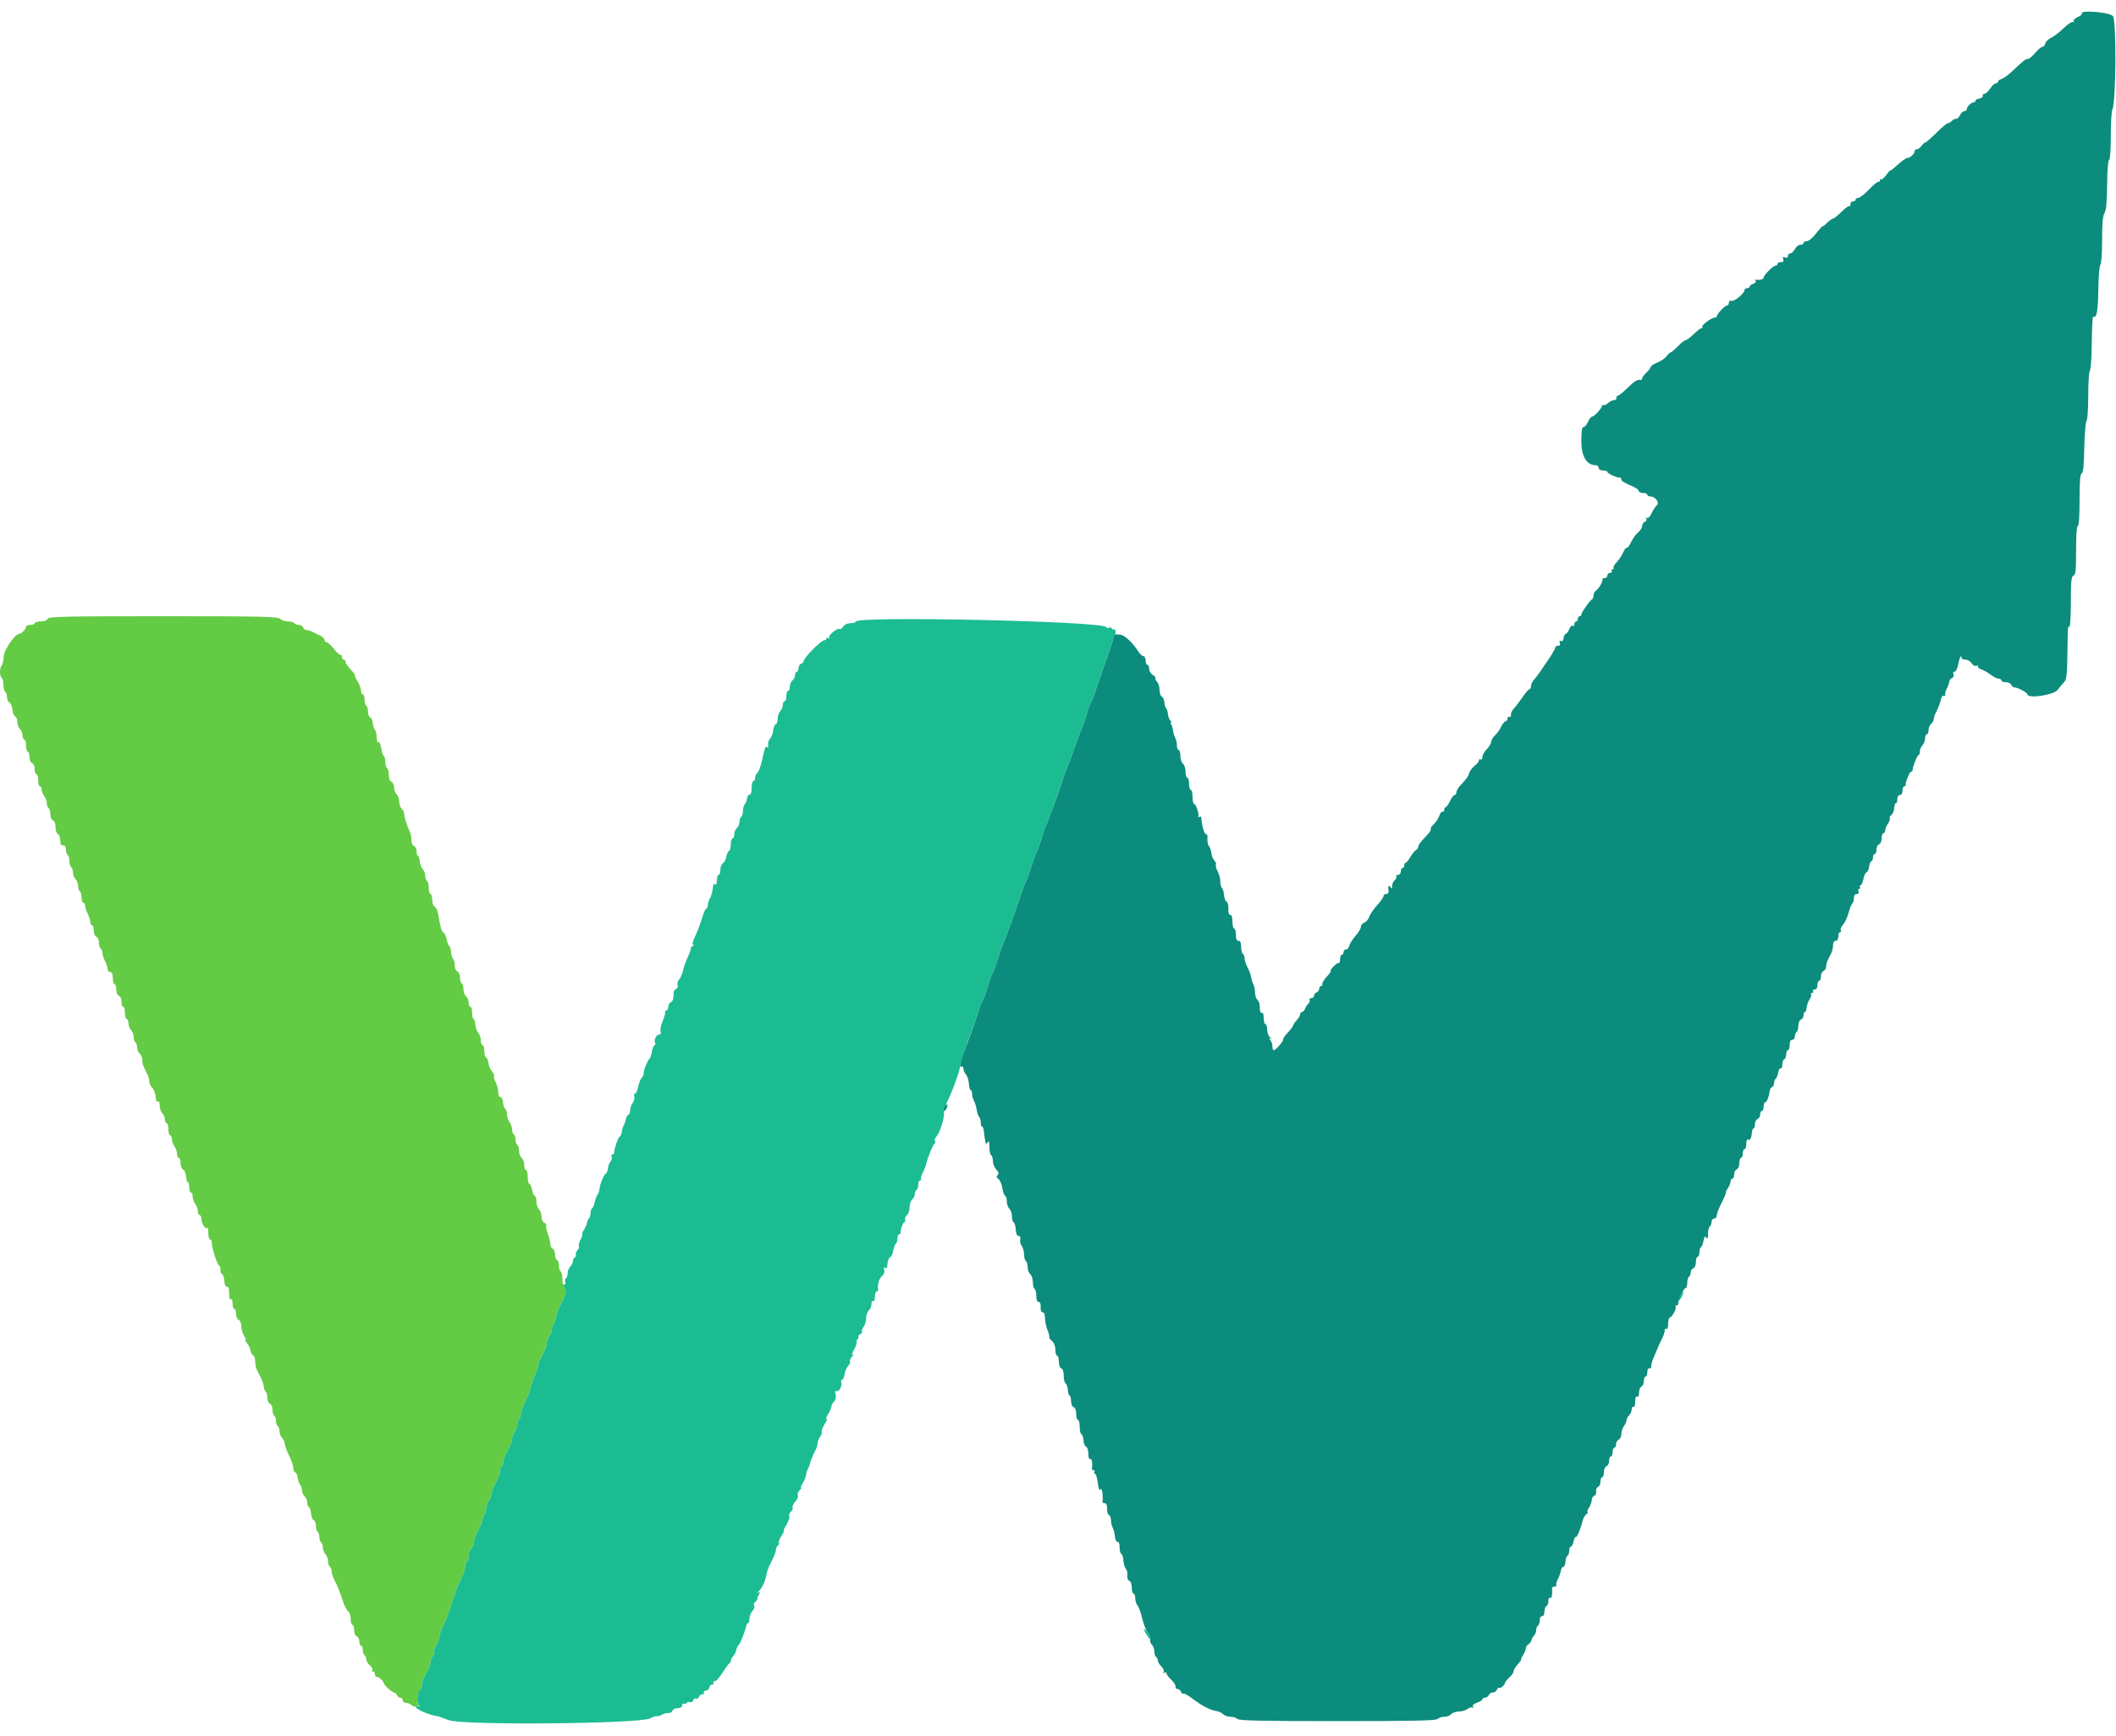 <svg id="svg" version="1.1" xmlns="http://www.w3.org/2000/svg" xmlns:xlink="http://www.w3.org/1999/xlink" width="400" height="328.125" viewBox="0, 0, 400,328.125"><g id="svgg"><path id="path0" d="M8.978 116.981 C 8.862 117.285,8.363 117.473,7.676 117.473 C 7.064 117.473,6.563 117.621,6.563 117.801 C 6.563 117.982,6.194 118.130,5.742 118.130 C 5.291 118.130,4.922 118.288,4.922 118.481 C 4.922 118.878,4.109 119.770,3.748 119.770 C 2.884 119.770,0.783 122.747,0.705 124.082 C 0.659 124.869,0.481 125.653,0.311 125.824 C -0.101 126.237,-0.088 127.881,0.328 128.138 C 0.509 128.249,0.656 128.840,0.656 129.450 C 0.656 130.061,0.804 130.651,0.984 130.763 C 1.165 130.874,1.313 131.319,1.313 131.750 C 1.313 132.182,1.529 132.656,1.794 132.804 C 2.059 132.953,2.313 133.568,2.359 134.171 C 2.405 134.775,2.631 135.342,2.862 135.430 C 3.093 135.519,3.281 136.000,3.281 136.500 C 3.281 137.000,3.503 137.593,3.774 137.818 C 4.044 138.043,4.266 138.577,4.266 139.007 C 4.266 139.436,4.413 139.787,4.594 139.787 C 4.774 139.787,4.922 140.304,4.922 140.935 C 4.922 141.567,5.070 142.084,5.250 142.084 C 5.431 142.084,5.578 142.531,5.578 143.078 C 5.578 143.660,5.783 144.152,6.071 144.262 C 6.351 144.370,6.563 144.859,6.563 145.400 C 6.563 145.922,6.710 146.349,6.891 146.349 C 7.071 146.349,7.219 146.866,7.219 147.498 C 7.219 148.130,7.367 148.646,7.547 148.646 C 7.728 148.646,7.875 148.914,7.875 149.240 C 7.875 149.566,8.092 150.120,8.357 150.471 C 8.622 150.821,8.844 151.431,8.849 151.826 C 8.855 152.222,9.007 152.637,9.188 152.748 C 9.368 152.860,9.516 153.390,9.516 153.926 C 9.516 154.491,9.723 154.981,10.008 155.091 C 10.309 155.206,10.500 155.703,10.500 156.365 C 10.500 156.963,10.671 157.508,10.879 157.578 C 11.087 157.647,11.296 158.065,11.343 158.507 C 11.391 158.949,11.442 159.422,11.457 159.557 C 11.473 159.692,11.706 159.803,11.977 159.803 C 12.280 159.803,12.469 160.111,12.469 160.604 C 12.469 161.045,12.617 161.496,12.797 161.608 C 12.978 161.719,13.126 162.236,13.126 162.756 C 13.126 163.276,13.273 163.793,13.454 163.905 C 13.634 164.016,13.782 164.458,13.782 164.885 C 13.782 165.313,14.003 165.884,14.274 166.155 C 14.545 166.426,14.766 167.018,14.766 167.472 C 14.766 167.925,14.914 168.387,15.094 168.499 C 15.275 168.610,15.422 169.136,15.422 169.667 C 15.422 170.197,15.570 170.632,15.751 170.632 C 15.931 170.632,16.080 170.890,16.081 171.206 C 16.082 171.522,16.303 172.203,16.573 172.720 C 16.843 173.237,17.063 173.938,17.063 174.279 C 17.063 174.619,17.211 174.897,17.391 174.897 C 17.572 174.897,17.719 175.345,17.719 175.892 C 17.719 176.474,17.924 176.965,18.212 177.076 C 18.489 177.182,18.704 177.671,18.704 178.195 C 18.704 178.706,18.852 179.216,19.032 179.327 C 19.212 179.439,19.360 179.800,19.360 180.130 C 19.360 180.459,19.581 181.152,19.850 181.669 C 20.120 182.186,20.341 182.867,20.343 183.183 C 20.344 183.499,20.566 183.757,20.837 183.757 C 21.181 183.757,21.329 184.104,21.329 184.906 C 21.329 185.537,21.477 186.054,21.657 186.054 C 21.838 186.054,21.985 186.502,21.985 187.049 C 21.985 187.630,22.190 188.122,22.477 188.232 C 22.758 188.340,22.970 188.830,22.970 189.371 C 22.970 189.893,23.117 190.320,23.298 190.320 C 23.478 190.320,23.626 190.837,23.626 191.468 C 23.626 192.100,23.774 192.617,23.954 192.617 C 24.135 192.617,24.282 192.976,24.282 193.414 C 24.282 193.852,24.504 194.432,24.774 194.703 C 25.045 194.974,25.267 195.566,25.267 196.020 C 25.267 196.473,25.414 196.935,25.595 197.047 C 25.775 197.158,25.923 197.592,25.923 198.010 C 25.923 198.429,26.144 198.955,26.415 199.180 C 26.686 199.404,26.907 199.941,26.907 200.373 C 26.907 201.129,27.013 201.431,27.840 203.031 C 28.049 203.434,28.220 204.051,28.220 204.402 C 28.220 204.752,28.441 205.260,28.710 205.530 C 29.158 205.977,29.444 206.857,29.508 207.977 C 29.521 208.213,29.680 208.315,29.861 208.203 C 30.051 208.086,30.189 208.411,30.189 208.981 C 30.189 209.520,30.410 210.183,30.681 210.454 C 30.952 210.724,31.173 211.252,31.173 211.625 C 31.173 211.999,31.321 212.305,31.501 212.305 C 31.682 212.305,31.829 212.822,31.829 213.454 C 31.829 214.085,31.977 214.602,32.158 214.602 C 32.338 214.602,32.490 214.934,32.496 215.340 C 32.502 215.747,32.723 216.365,32.988 216.716 C 33.253 217.066,33.470 217.694,33.470 218.110 C 33.470 218.527,33.618 218.868,33.798 218.868 C 33.979 218.868,34.126 219.304,34.126 219.836 C 34.126 220.368,34.343 220.925,34.608 221.073 C 34.872 221.222,35.125 221.820,35.170 222.402 C 35.214 222.985,35.367 223.462,35.509 223.462 C 35.651 223.462,35.767 223.905,35.767 224.446 C 35.767 224.988,35.915 225.431,36.095 225.431 C 36.276 225.431,36.423 225.772,36.423 226.188 C 36.423 226.605,36.640 227.233,36.905 227.583 C 37.170 227.933,37.392 228.552,37.397 228.958 C 37.403 229.364,37.555 229.696,37.736 229.696 C 37.916 229.696,38.069 230.029,38.074 230.435 C 38.086 231.272,38.839 232.422,39.163 232.098 C 39.280 231.980,39.377 232.425,39.377 233.087 C 39.377 233.749,39.524 234.290,39.705 234.290 C 39.885 234.290,40.033 234.580,40.033 234.934 C 40.033 235.877,41.109 239.212,41.413 239.212 C 41.556 239.212,41.674 239.582,41.674 240.033 C 41.674 240.484,41.812 240.853,41.982 240.853 C 42.151 240.853,42.336 241.407,42.392 242.084 C 42.456 242.853,42.648 243.283,42.904 243.232 C 43.178 243.177,43.314 243.592,43.314 244.482 C 43.314 245.286,43.444 245.734,43.642 245.611 C 43.834 245.493,43.970 245.827,43.970 246.412 C 43.970 246.964,44.118 247.416,44.299 247.416 C 44.479 247.416,44.627 247.843,44.627 248.365 C 44.627 248.906,44.838 249.396,45.119 249.503 C 45.408 249.614,45.611 250.107,45.611 250.699 C 45.611 251.252,45.850 252.069,46.141 252.514 C 46.433 252.958,46.557 253.322,46.418 253.322 C 46.279 253.322,46.407 253.589,46.701 253.914 C 46.995 254.239,47.290 254.859,47.356 255.291 C 47.422 255.723,47.647 256.134,47.856 256.204 C 48.065 256.273,48.236 256.763,48.236 257.292 C 48.236 257.821,48.359 258.510,48.509 258.823 C 48.659 259.137,49.028 259.885,49.329 260.486 C 49.630 261.087,49.877 261.854,49.877 262.189 C 49.877 262.525,50.025 262.891,50.205 263.002 C 50.386 263.114,50.533 263.644,50.533 264.181 C 50.533 264.745,50.741 265.236,51.025 265.345 C 51.303 265.451,51.518 265.940,51.518 266.464 C 51.518 266.975,51.665 267.485,51.846 267.596 C 52.026 267.708,52.174 268.151,52.174 268.581 C 52.174 269.011,52.322 269.454,52.502 269.565 C 52.683 269.677,52.830 270.118,52.830 270.546 C 52.830 270.973,53.052 271.545,53.322 271.815 C 53.593 272.086,53.819 272.576,53.825 272.905 C 53.831 273.234,54.198 274.241,54.642 275.144 C 55.086 276.046,55.451 277.104,55.452 277.495 C 55.454 277.886,55.620 278.261,55.821 278.328 C 56.022 278.395,56.233 278.869,56.289 279.381 C 56.345 279.893,56.550 280.471,56.743 280.665 C 56.937 280.859,57.096 281.339,57.096 281.732 C 57.096 282.125,57.317 282.630,57.588 282.855 C 57.859 283.079,58.080 283.602,58.080 284.016 C 58.080 284.430,58.223 284.818,58.398 284.878 C 58.573 284.938,58.753 285.485,58.799 286.092 C 58.845 286.700,59.071 287.269,59.302 287.358 C 59.532 287.447,59.721 287.937,59.721 288.449 C 59.721 288.960,59.869 289.470,60.049 289.582 C 60.230 289.693,60.377 290.136,60.377 290.566 C 60.377 290.996,60.525 291.439,60.705 291.550 C 60.886 291.662,61.034 292.103,61.034 292.531 C 61.034 292.958,61.255 293.530,61.526 293.801 C 61.797 294.071,62.018 294.664,62.018 295.117 C 62.018 295.571,62.166 296.033,62.346 296.144 C 62.527 296.256,62.674 296.622,62.674 296.957 C 62.674 297.293,62.882 297.986,63.136 298.497 C 63.860 299.953,64.258 300.938,64.837 302.707 C 65.132 303.610,65.579 304.466,65.829 304.610 C 66.079 304.755,66.284 305.382,66.284 306.005 C 66.284 306.628,66.432 307.137,66.612 307.137 C 66.792 307.137,66.940 307.585,66.940 308.132 C 66.940 308.713,67.145 309.205,67.432 309.315 C 67.703 309.419,67.925 309.858,67.925 310.289 C 67.925 310.721,68.072 311.075,68.253 311.075 C 68.433 311.075,68.581 311.435,68.581 311.876 C 68.581 312.316,68.728 312.768,68.909 312.879 C 69.089 312.991,69.237 313.336,69.237 313.646 C 69.237 313.956,69.539 314.468,69.907 314.784 C 70.276 315.100,70.489 315.502,70.380 315.677 C 70.272 315.853,70.339 315.997,70.530 315.997 C 70.721 315.997,70.878 316.218,70.878 316.489 C 70.878 316.760,71.036 316.981,71.229 316.981 C 71.607 316.981,72.518 317.787,72.518 318.121 C 72.518 318.466,74.109 319.934,74.483 319.934 C 74.677 319.934,74.921 320.156,75.025 320.427 C 75.129 320.697,75.419 320.919,75.671 320.919 C 75.922 320.919,76.128 321.140,76.128 321.411 C 76.128 321.682,76.413 321.903,76.761 321.903 C 77.109 321.903,77.592 322.102,77.834 322.344 C 78.113 322.622,78.515 322.691,78.924 322.531 C 79.281 322.392,79.372 322.267,79.127 322.254 C 78.631 322.229,78.873 320.038,79.435 319.459 C 79.601 319.287,79.737 318.804,79.737 318.386 C 79.737 317.967,80.107 317.040,80.558 316.325 C 81.009 315.610,81.378 314.662,81.378 314.218 C 81.378 313.774,81.526 313.319,81.706 313.208 C 81.887 313.096,82.034 312.673,82.034 312.266 C 82.034 311.860,82.251 311.242,82.516 310.891 C 82.781 310.541,83.003 309.936,83.008 309.546 C 83.014 309.157,83.370 308.123,83.800 307.249 C 84.230 306.375,84.811 304.922,85.092 304.020 C 85.945 301.276,86.363 300.154,87.169 298.437 C 87.593 297.532,87.941 296.470,87.941 296.077 C 87.941 295.684,88.089 295.272,88.269 295.160 C 88.450 295.048,88.597 294.541,88.597 294.032 C 88.597 293.524,88.819 292.924,89.089 292.699 C 89.360 292.474,89.582 291.945,89.582 291.522 C 89.582 291.099,89.951 290.092,90.402 289.284 C 90.853 288.476,91.222 287.520,91.222 287.159 C 91.222 286.798,91.370 286.412,91.550 286.300 C 91.731 286.189,91.883 285.700,91.889 285.214 C 91.895 284.729,92.116 284.045,92.381 283.694 C 92.646 283.344,92.863 282.798,92.863 282.481 C 92.863 282.164,93.232 281.211,93.683 280.362 C 94.135 279.514,94.504 278.481,94.504 278.067 C 94.504 277.654,94.651 277.224,94.832 277.112 C 95.012 277.001,95.160 276.614,95.160 276.254 C 95.160 275.893,95.529 274.937,95.980 274.129 C 96.432 273.320,96.805 272.332,96.811 271.933 C 96.817 271.533,97.038 270.919,97.303 270.569 C 97.568 270.219,97.785 269.600,97.785 269.194 C 97.785 268.788,97.933 268.364,98.113 268.253 C 98.294 268.141,98.441 267.711,98.441 267.298 C 98.441 266.884,98.786 265.896,99.208 265.102 C 99.630 264.308,100.058 263.290,100.159 262.838 C 100.380 261.856,101.044 259.943,101.439 259.151 C 101.595 258.838,101.723 258.350,101.723 258.066 C 101.723 257.782,102.092 256.889,102.543 256.081 C 102.994 255.273,103.368 254.285,103.374 253.885 C 103.380 253.485,103.601 252.872,103.866 252.521 C 104.131 252.171,104.348 251.552,104.348 251.146 C 104.348 250.740,104.495 250.317,104.676 250.205 C 104.856 250.094,105.005 249.679,105.005 249.283 C 105.006 248.888,105.448 247.678,105.989 246.596 C 107.017 244.533,107.193 243.653,106.645 243.314 C 106.464 243.203,106.317 242.538,106.317 241.838 C 106.317 241.137,106.169 240.472,105.989 240.361 C 105.808 240.249,105.660 239.736,105.660 239.220 C 105.660 238.705,105.494 238.227,105.291 238.160 C 105.088 238.092,104.922 237.625,104.922 237.122 C 104.922 236.619,104.719 236.129,104.471 236.034 C 104.223 235.939,104.020 235.526,104.020 235.116 C 104.020 234.706,103.817 233.873,103.570 233.264 C 103.323 232.655,103.187 231.973,103.269 231.748 C 103.351 231.522,103.184 231.248,102.898 231.138 C 102.594 231.021,102.379 230.555,102.379 230.013 C 102.379 229.504,102.158 228.866,101.887 228.595 C 101.616 228.324,101.395 227.649,101.395 227.095 C 101.395 226.540,101.263 226.087,101.103 226.087 C 100.943 226.087,100.714 225.570,100.596 224.938 C 100.477 224.307,100.239 223.790,100.067 223.790 C 99.895 223.790,99.754 223.199,99.754 222.477 C 99.754 221.756,99.606 221.165,99.426 221.165 C 99.245 221.165,99.098 220.740,99.098 220.221 C 99.098 219.701,98.876 219.093,98.605 218.868 C 98.335 218.643,98.113 218.043,98.113 217.535 C 98.113 217.026,97.966 216.518,97.785 216.407 C 97.605 216.295,97.457 215.852,97.457 215.422 C 97.457 214.993,97.309 214.550,97.129 214.438 C 96.948 214.327,96.801 213.903,96.801 213.497 C 96.801 213.091,96.584 212.472,96.319 212.122 C 96.054 211.771,95.832 211.091,95.827 210.610 C 95.821 210.129,95.673 209.686,95.499 209.625 C 95.324 209.565,95.145 209.036,95.101 208.450 C 95.055 207.840,94.839 207.383,94.598 207.383 C 94.351 207.383,94.176 206.990,94.176 206.436 C 94.176 205.915,93.962 205.077,93.700 204.573 C 93.439 204.069,93.295 203.542,93.382 203.402 C 93.468 203.262,93.290 202.857,92.985 202.501 C 92.681 202.146,92.387 201.439,92.333 200.932 C 92.279 200.425,92.081 199.958,91.893 199.895 C 91.704 199.833,91.550 199.277,91.550 198.660 C 91.550 198.043,91.403 197.539,91.222 197.539 C 91.042 197.539,90.894 197.145,90.894 196.662 C 90.894 196.180,90.677 195.546,90.412 195.253 C 90.147 194.961,89.894 194.248,89.850 193.669 C 89.806 193.090,89.654 192.617,89.512 192.617 C 89.370 192.617,89.253 192.100,89.253 191.468 C 89.253 190.837,89.106 190.320,88.925 190.320 C 88.745 190.320,88.597 189.969,88.597 189.540 C 88.597 189.111,88.376 188.576,88.105 188.351 C 87.834 188.126,87.613 187.526,87.613 187.018 C 87.613 186.509,87.465 186.002,87.285 185.890 C 87.104 185.779,86.957 185.269,86.957 184.757 C 86.957 184.233,86.742 183.745,86.464 183.639 C 86.187 183.532,85.972 183.044,85.972 182.521 C 85.972 182.010,85.829 181.449,85.655 181.274 C 85.481 181.100,85.302 180.480,85.257 179.896 C 85.213 179.313,85.067 178.835,84.933 178.835 C 84.799 178.835,84.592 178.316,84.473 177.682 C 84.354 177.048,84.072 176.420,83.846 176.287 C 83.463 176.062,83.270 175.391,82.800 172.657 C 82.697 172.057,82.409 171.487,82.160 171.392 C 81.897 171.291,81.706 170.749,81.706 170.104 C 81.706 169.492,81.559 168.991,81.378 168.991 C 81.198 168.991,81.050 168.483,81.050 167.862 C 81.050 167.241,80.902 166.641,80.722 166.530 C 80.541 166.418,80.394 165.977,80.394 165.550 C 80.394 165.122,80.176 164.554,79.909 164.287 C 79.643 164.021,79.390 163.346,79.347 162.787 C 79.305 162.229,79.154 161.772,79.011 161.772 C 78.869 161.772,78.753 161.398,78.753 160.941 C 78.753 160.484,78.532 160.026,78.261 159.922 C 77.980 159.814,77.769 159.324,77.769 158.779 C 77.769 158.255,77.641 157.569,77.485 157.256 C 76.961 156.206,76.386 154.394,76.399 153.836 C 76.406 153.533,76.200 153.109,75.942 152.894 C 75.683 152.679,75.472 152.089,75.472 151.583 C 75.472 151.076,75.250 150.441,74.979 150.170 C 74.709 149.899,74.487 149.293,74.487 148.824 C 74.487 148.354,74.266 147.885,73.995 147.781 C 73.694 147.665,73.503 147.168,73.503 146.498 C 73.503 145.896,73.355 145.313,73.175 145.201 C 72.994 145.089,72.847 144.573,72.847 144.053 C 72.847 143.532,72.718 143.028,72.562 142.931 C 72.405 142.834,72.180 142.154,72.063 141.419 C 71.944 140.673,71.708 140.172,71.528 140.283 C 71.342 140.398,71.206 140.016,71.206 139.379 C 71.206 138.773,71.059 138.130,70.880 137.951 C 70.700 137.772,70.519 137.208,70.477 136.698 C 70.435 136.188,70.212 135.699,69.983 135.611 C 69.753 135.523,69.565 135.032,69.565 134.521 C 69.565 134.009,69.418 133.500,69.237 133.388 C 69.057 133.276,68.909 132.751,68.909 132.220 C 68.909 131.689,68.761 131.255,68.581 131.255 C 68.400 131.255,68.253 130.940,68.253 130.556 C 68.253 130.171,67.945 129.359,67.570 128.751 C 67.194 128.143,66.972 127.646,67.077 127.646 C 67.182 127.646,67.010 127.361,66.694 127.013 C 65.615 125.824,65.299 125.376,65.299 125.034 C 65.299 124.846,65.152 124.692,64.971 124.692 C 64.791 124.692,64.643 124.462,64.643 124.181 C 64.643 123.899,64.532 123.734,64.397 123.814 C 64.262 123.893,63.708 123.392,63.167 122.700 C 62.625 122.008,61.998 121.435,61.772 121.426 C 61.546 121.418,61.362 121.214,61.362 120.974 C 61.362 120.734,60.956 120.348,60.459 120.116 C 59.963 119.884,59.301 119.563,58.987 119.404 C 58.674 119.244,58.210 119.114,57.956 119.114 C 57.702 119.114,57.409 118.893,57.305 118.622 C 57.202 118.351,56.825 118.130,56.469 118.130 C 56.113 118.130,55.731 117.982,55.619 117.801 C 55.508 117.621,54.972 117.473,54.428 117.473 C 53.884 117.473,53.218 117.252,52.947 116.981 C 52.520 116.554,49.613 116.489,30.811 116.489 C 11.875 116.489,9.144 116.550,8.978 116.981 " stroke="none" fill="#63cb44" fill-rule="evenodd"></path><path id="path1" d="M161.772 117.503 C 161.772 117.667,161.337 117.801,160.806 117.801 C 160.213 117.801,159.663 118.054,159.382 118.456 C 159.130 118.815,158.835 119.021,158.726 118.912 C 158.405 118.591,156.494 120.116,156.733 120.502 C 156.863 120.713,156.798 120.761,156.572 120.622 C 156.364 120.493,156.194 120.544,156.194 120.735 C 156.194 120.926,156.064 121.046,155.907 121.001 C 155.394 120.854,151.928 124.328,151.928 124.988 C 151.928 125.148,151.706 125.363,151.436 125.467 C 151.165 125.571,150.943 125.956,150.943 126.323 C 150.943 126.689,150.796 126.989,150.615 126.989 C 150.435 126.989,150.287 127.267,150.287 127.605 C 150.287 127.944,150.066 128.405,149.795 128.630 C 149.524 128.855,149.303 129.390,149.303 129.819 C 149.303 130.248,149.155 130.599,148.975 130.599 C 148.794 130.599,148.646 131.042,148.646 131.583 C 148.646 132.125,148.499 132.568,148.318 132.568 C 148.138 132.568,147.990 132.874,147.990 133.247 C 147.990 133.621,147.769 134.149,147.498 134.419 C 147.227 134.690,147.006 135.332,147.006 135.845 C 147.006 136.359,146.842 136.833,146.643 136.900 C 146.443 136.966,146.224 137.504,146.155 138.095 C 146.086 138.686,145.815 139.384,145.553 139.646 C 145.291 139.908,145.133 140.420,145.203 140.784 C 145.273 141.147,145.190 141.358,145.017 141.251 C 144.667 141.034,144.622 141.152,144.035 143.811 C 143.805 144.851,143.420 145.865,143.179 146.066 C 142.937 146.266,142.740 146.707,142.740 147.046 C 142.740 147.385,142.592 147.662,142.412 147.662 C 142.231 147.662,142.084 148.253,142.084 148.975 C 142.084 149.769,141.939 150.255,141.718 150.205 C 141.517 150.160,141.292 150.489,141.217 150.936 C 141.142 151.384,140.937 151.893,140.762 152.068 C 140.586 152.244,140.443 152.792,140.443 153.287 C 140.443 153.781,140.295 154.277,140.115 154.389 C 139.934 154.500,139.787 154.934,139.787 155.352 C 139.787 155.771,139.565 156.297,139.295 156.522 C 139.024 156.746,138.802 157.281,138.802 157.710 C 138.802 158.139,138.655 158.491,138.474 158.491 C 138.294 158.491,138.146 158.995,138.146 159.612 C 138.146 160.228,137.995 160.783,137.811 160.845 C 137.626 160.906,137.395 161.398,137.297 161.937 C 137.200 162.477,136.907 163.037,136.648 163.182 C 136.389 163.327,136.177 163.881,136.177 164.413 C 136.177 164.946,136.030 165.381,135.849 165.381 C 135.669 165.381,135.521 165.833,135.521 166.385 C 135.521 166.971,135.384 167.305,135.193 167.186 C 135.012 167.075,134.853 167.103,134.838 167.249 C 134.716 168.443,134.444 169.528,134.188 169.836 C 134.019 170.040,133.849 170.586,133.811 171.051 C 133.772 171.516,133.638 171.834,133.513 171.756 C 133.388 171.679,133.036 172.464,132.732 173.502 C 132.428 174.540,131.842 176.085,131.430 176.935 C 130.929 177.968,130.803 178.530,131.050 178.631 C 131.296 178.733,131.283 178.792,131.009 178.809 C 130.783 178.823,130.599 179.029,130.599 179.266 C 130.599 179.502,130.321 180.278,129.981 180.988 C 129.641 181.699,129.256 182.797,129.124 183.429 C 128.993 184.061,128.662 184.830,128.390 185.140 C 128.117 185.449,127.983 185.934,128.092 186.218 C 128.205 186.513,128.091 186.812,127.827 186.913 C 127.571 187.011,127.354 187.338,127.344 187.639 C 127.301 188.937,127.183 189.317,126.771 189.475 C 126.530 189.568,126.333 189.943,126.333 190.310 C 126.333 190.676,126.179 190.976,125.991 190.976 C 125.802 190.976,125.682 191.161,125.723 191.386 C 125.764 191.612,125.546 192.374,125.240 193.080 C 124.933 193.786,124.768 194.635,124.873 194.967 C 125.001 195.369,124.901 195.570,124.573 195.570 C 124.043 195.570,123.545 196.682,123.853 197.180 C 123.956 197.347,123.899 197.532,123.727 197.593 C 123.555 197.654,123.325 198.216,123.215 198.843 C 123.106 199.470,122.905 200.061,122.769 200.156 C 122.424 200.397,121.563 202.564,121.675 202.912 C 121.725 203.070,121.558 203.439,121.302 203.733 C 121.047 204.026,120.739 204.820,120.617 205.496 C 120.496 206.173,120.240 206.727,120.048 206.727 C 119.857 206.727,119.790 206.960,119.899 207.246 C 120.009 207.531,119.877 208.081,119.606 208.467 C 119.335 208.854,119.114 209.494,119.114 209.890 C 119.114 210.286,118.965 210.659,118.783 210.720 C 118.600 210.781,118.387 211.163,118.309 211.569 C 118.231 211.975,118.051 212.492,117.910 212.717 C 117.769 212.941,117.604 213.495,117.544 213.946 C 117.483 214.397,117.297 214.815,117.131 214.874 C 116.830 214.981,115.993 217.498,116.103 217.966 C 116.135 218.101,115.997 218.212,115.798 218.212 C 115.598 218.212,115.518 218.429,115.620 218.694 C 115.721 218.960,115.621 219.366,115.397 219.597 C 115.172 219.828,114.964 220.372,114.935 220.807 C 114.905 221.242,114.735 221.688,114.557 221.798 C 114.147 222.052,113.448 223.717,113.332 224.720 C 113.283 225.141,113.104 225.657,112.935 225.868 C 112.766 226.079,112.524 226.731,112.399 227.317 C 112.274 227.904,112.067 228.384,111.940 228.384 C 111.814 228.384,111.677 228.782,111.637 229.268 C 111.597 229.754,111.454 230.234,111.319 230.334 C 111.185 230.435,111.026 230.798,110.966 231.143 C 110.907 231.487,110.631 232.114,110.354 232.537 C 110.077 232.960,109.945 233.306,110.061 233.306 C 110.177 233.306,110.040 233.753,109.757 234.300 C 109.474 234.847,109.324 235.426,109.424 235.586 C 109.523 235.747,109.406 236.076,109.165 236.318 C 108.923 236.559,108.782 236.927,108.851 237.134 C 108.920 237.342,108.821 237.608,108.631 237.725 C 108.441 237.843,108.285 238.162,108.285 238.435 C 108.285 238.708,108.064 239.153,107.793 239.423 C 107.523 239.694,107.301 240.266,107.301 240.693 C 107.301 241.121,107.160 241.558,106.987 241.665 C 106.815 241.771,106.757 242.075,106.858 242.340 C 106.963 242.612,106.857 242.822,106.614 242.822 C 106.281 242.822,106.273 242.909,106.579 243.216 C 107.174 243.810,107.064 244.439,105.989 246.596 C 105.448 247.678,105.006 248.888,105.005 249.283 C 105.005 249.679,104.856 250.094,104.676 250.205 C 104.495 250.317,104.348 250.740,104.348 251.146 C 104.348 251.552,104.131 252.171,103.866 252.521 C 103.601 252.872,103.380 253.485,103.374 253.885 C 103.368 254.285,102.994 255.273,102.543 256.081 C 102.092 256.889,101.723 257.782,101.723 258.066 C 101.723 258.350,101.595 258.838,101.439 259.151 C 101.044 259.943,100.380 261.856,100.159 262.838 C 100.058 263.290,99.630 264.308,99.208 265.102 C 98.786 265.896,98.441 266.884,98.441 267.298 C 98.441 267.711,98.294 268.141,98.113 268.253 C 97.933 268.364,97.785 268.788,97.785 269.194 C 97.785 269.600,97.568 270.219,97.303 270.569 C 97.038 270.919,96.817 271.533,96.811 271.933 C 96.805 272.332,96.432 273.320,95.980 274.129 C 95.529 274.937,95.160 275.893,95.160 276.254 C 95.160 276.614,95.012 277.001,94.832 277.112 C 94.651 277.224,94.504 277.654,94.504 278.067 C 94.504 278.481,94.135 279.514,93.683 280.362 C 93.232 281.211,92.863 282.164,92.863 282.481 C 92.863 282.798,92.646 283.344,92.381 283.694 C 92.116 284.045,91.895 284.729,91.889 285.214 C 91.883 285.700,91.731 286.189,91.550 286.300 C 91.370 286.412,91.222 286.798,91.222 287.159 C 91.222 287.520,90.853 288.476,90.402 289.284 C 89.951 290.092,89.582 291.099,89.582 291.522 C 89.582 291.945,89.360 292.474,89.089 292.699 C 88.819 292.924,88.597 293.524,88.597 294.032 C 88.597 294.541,88.450 295.048,88.269 295.160 C 88.089 295.272,87.941 295.684,87.941 296.077 C 87.941 296.470,87.593 297.532,87.169 298.437 C 86.363 300.154,85.945 301.276,85.092 304.020 C 84.811 304.922,84.230 306.375,83.800 307.249 C 83.370 308.123,83.014 309.157,83.008 309.546 C 83.003 309.936,82.781 310.541,82.516 310.891 C 82.251 311.242,82.034 311.860,82.034 312.266 C 82.034 312.673,81.887 313.096,81.706 313.208 C 81.526 313.319,81.378 313.774,81.378 314.218 C 81.378 314.662,81.009 315.610,80.558 316.325 C 80.107 317.040,79.737 317.988,79.737 318.432 C 79.737 318.876,79.607 319.320,79.447 319.419 C 78.907 319.753,78.668 321.975,79.139 322.274 C 79.460 322.477,79.406 322.551,78.936 322.554 C 77.589 322.565,80.649 324.124,82.527 324.382 C 82.838 324.425,83.315 324.589,84.824 325.168 C 87.446 326.175,121.057 325.871,122.938 324.823 C 123.507 324.506,124.049 324.322,124.141 324.414 C 124.233 324.506,124.653 324.392,125.074 324.160 C 125.496 323.927,126.081 323.774,126.375 323.819 C 126.668 323.863,126.996 323.672,127.103 323.394 C 127.210 323.115,127.671 322.888,128.128 322.888 C 128.661 322.888,128.958 322.705,128.958 322.376 C 128.958 322.095,129.096 321.949,129.264 322.053 C 129.432 322.157,129.658 322.098,129.766 321.923 C 129.875 321.747,130.161 321.680,130.403 321.772 C 130.645 321.865,130.934 321.702,131.046 321.409 C 131.159 321.117,131.400 320.970,131.583 321.083 C 131.766 321.196,132.005 321.058,132.113 320.776 C 132.221 320.493,132.524 320.263,132.786 320.263 C 133.048 320.263,133.171 320.115,133.060 319.934 C 132.948 319.754,133.101 319.606,133.399 319.606 C 133.698 319.606,134.018 319.313,134.112 318.954 C 134.206 318.595,134.414 318.382,134.574 318.481 C 134.734 318.580,134.865 318.422,134.865 318.130 C 134.865 317.838,134.997 317.681,135.159 317.781 C 135.322 317.881,135.946 317.188,136.548 316.242 C 137.150 315.295,137.755 314.471,137.894 314.411 C 138.033 314.351,138.146 314.141,138.146 313.944 C 138.146 313.748,138.354 313.354,138.609 313.069 C 138.863 312.784,139.121 312.256,139.183 311.895 C 139.244 311.534,139.426 311.143,139.588 311.026 C 139.893 310.805,140.696 308.828,141.000 307.547 C 141.097 307.141,141.288 306.809,141.425 306.809 C 141.562 306.809,141.674 306.435,141.674 305.978 C 141.674 305.520,141.928 304.865,142.239 304.522 C 142.550 304.178,142.697 303.723,142.566 303.511 C 142.435 303.299,142.504 303.017,142.720 302.884 C 142.935 302.750,143.143 302.435,143.181 302.182 C 143.219 301.929,143.380 301.515,143.538 301.262 C 143.749 300.925,143.702 300.865,143.365 301.040 C 143.035 301.211,143.046 301.155,143.400 300.845 C 144.027 300.296,144.760 298.703,144.904 297.577 C 144.965 297.101,145.389 296.008,145.846 295.149 C 146.304 294.289,146.678 293.321,146.678 292.998 C 146.678 292.674,146.833 292.313,147.023 292.196 C 147.213 292.079,147.308 291.811,147.234 291.602 C 147.160 291.393,147.384 290.816,147.731 290.320 C 148.079 289.824,148.267 289.418,148.150 289.418 C 148.033 289.418,148.258 288.897,148.652 288.261 C 149.045 287.624,149.287 286.897,149.190 286.644 C 149.093 286.391,149.233 286.002,149.501 285.779 C 149.769 285.557,149.919 285.193,149.834 284.971 C 149.749 284.749,149.976 284.248,150.340 283.858 C 150.703 283.468,150.920 282.939,150.822 282.683 C 150.724 282.427,150.869 281.992,151.145 281.716 C 151.421 281.440,151.545 281.214,151.421 281.214 C 151.297 281.214,151.446 280.833,151.751 280.367 C 152.057 279.901,152.341 279.193,152.384 278.794 C 152.426 278.395,152.595 277.854,152.759 277.591 C 152.924 277.328,153.090 276.897,153.130 276.634 C 153.198 276.185,153.599 275.223,154.263 273.917 C 154.422 273.604,154.558 273.087,154.563 272.769 C 154.569 272.451,154.786 271.910,155.045 271.568 C 155.304 271.225,155.437 270.817,155.340 270.659 C 155.243 270.502,155.497 269.833,155.905 269.173 C 156.313 268.513,156.466 268.084,156.245 268.221 C 156.024 268.357,156.143 267.978,156.509 267.377 C 156.876 266.776,157.176 266.089,157.177 265.850 C 157.177 265.612,157.400 265.195,157.671 264.924 C 157.992 264.602,158.090 264.139,157.951 263.586 C 157.807 263.014,157.855 262.812,158.098 262.963 C 158.537 263.234,159.264 261.976,159.026 261.357 C 158.932 261.112,159.016 260.858,159.212 260.793 C 159.409 260.728,159.614 260.259,159.668 259.752 C 159.722 259.244,160.020 258.549,160.329 258.207 C 160.639 257.864,160.795 257.486,160.675 257.367 C 160.556 257.247,160.717 256.853,161.033 256.492 C 161.349 256.130,161.420 255.945,161.190 256.080 C 160.960 256.214,161.073 255.787,161.442 255.130 C 161.811 254.474,162.034 253.808,161.937 253.652 C 161.840 253.496,161.914 253.274,162.100 253.158 C 162.286 253.043,162.364 252.827,162.271 252.678 C 162.179 252.529,162.334 252.318,162.615 252.211 C 162.896 252.103,163.048 251.888,162.952 251.732 C 162.856 251.577,162.989 251.170,163.249 250.828 C 163.508 250.485,163.725 249.743,163.730 249.179 C 163.736 248.614,163.962 247.969,164.233 247.744 C 164.504 247.519,164.725 246.976,164.725 246.536 C 164.725 246.087,164.869 245.825,165.053 245.939 C 165.245 246.058,165.381 245.724,165.381 245.138 C 165.381 244.586,165.529 244.135,165.710 244.135 C 165.890 244.135,166.020 244.024,165.999 243.888 C 165.842 242.893,166.141 241.767,166.703 241.244 C 167.142 240.834,167.290 240.422,167.139 240.029 C 166.982 239.618,167.030 239.507,167.295 239.670 C 167.511 239.804,167.689 239.720,167.704 239.478 C 167.764 238.446,167.995 237.740,168.306 237.636 C 168.491 237.574,168.737 237.016,168.854 236.396 C 168.970 235.775,169.196 235.187,169.356 235.088 C 169.516 234.989,169.647 234.548,169.647 234.107 C 169.647 233.666,169.795 233.306,169.975 233.306 C 170.156 233.306,170.279 233.195,170.250 233.060 C 170.145 232.579,170.707 231.009,170.985 231.009 C 171.140 231.009,171.191 230.811,171.099 230.569 C 171.006 230.328,171.158 229.940,171.437 229.709 C 171.716 229.477,171.944 228.807,171.944 228.220 C 171.944 227.632,172.166 226.968,172.436 226.743 C 172.707 226.519,172.929 226.066,172.929 225.738 C 172.929 225.410,173.076 225.050,173.257 224.938 C 173.437 224.827,173.585 224.375,173.585 223.935 C 173.585 223.494,173.741 223.134,173.932 223.134 C 174.124 223.134,174.205 223.012,174.113 222.864 C 174.022 222.716,174.174 222.162,174.451 221.634 C 174.729 221.105,175.012 220.395,175.081 220.055 C 175.302 218.951,176.332 216.412,176.645 216.197 C 176.813 216.082,176.856 215.836,176.741 215.650 C 176.626 215.464,176.762 215.082,177.043 214.801 C 177.641 214.202,178.586 211.218,178.444 210.376 C 178.390 210.056,178.657 209.141,179.038 208.342 C 180.002 206.323,181.049 203.526,181.425 201.969 C 181.989 199.634,182.685 197.425,183.594 195.078 C 184.083 193.815,184.705 192.043,184.974 191.140 C 185.244 190.238,185.604 189.329,185.774 189.121 C 185.944 188.912,186.365 187.754,186.710 186.546 C 187.056 185.339,187.469 184.180,187.629 183.972 C 187.789 183.764,188.264 182.486,188.686 181.132 C 189.108 179.779,189.574 178.450,189.722 178.179 C 190.043 177.588,192.113 171.851,192.918 169.319 C 193.234 168.326,193.656 167.219,193.857 166.858 C 194.058 166.497,194.545 165.168,194.940 163.905 C 195.335 162.642,195.761 161.460,195.887 161.280 C 196.014 161.099,196.449 159.918,196.854 158.655 C 197.259 157.391,197.799 155.895,198.054 155.330 C 198.309 154.764,198.806 153.435,199.158 152.377 C 200.157 149.375,201.757 144.941,202.102 144.217 C 202.273 143.856,202.727 142.600,203.110 141.427 C 203.492 140.254,204.070 138.704,204.393 137.982 C 204.717 137.260,205.176 135.931,205.413 135.029 C 205.650 134.126,205.980 133.212,206.146 132.997 C 206.312 132.782,206.723 131.748,207.061 130.700 C 207.399 129.652,208.337 126.954,209.146 124.704 C 209.955 122.455,210.545 120.499,210.457 120.357 C 210.369 120.215,210.445 120.098,210.625 120.098 C 210.805 120.098,210.930 119.813,210.904 119.465 C 210.878 119.116,210.750 118.897,210.619 118.978 C 210.488 119.059,210.287 118.972,210.172 118.786 C 210.057 118.600,209.809 118.542,209.621 118.659 C 209.433 118.775,209.184 118.718,209.069 118.532 C 208.380 117.421,161.772 116.406,161.772 117.503 M317.506 245.152 C 317.122 245.921,317.108 246.078,317.447 245.797 C 317.850 245.462,318.390 244.135,318.123 244.135 C 318.063 244.135,317.785 244.592,317.506 245.152 M216.245 307.995 C 216.246 308.155,216.541 308.728,216.899 309.270 C 217.258 309.811,217.552 310.056,217.553 309.814 C 217.554 309.572,217.260 308.998,216.899 308.539 C 216.538 308.080,216.244 307.835,216.245 307.995 " stroke="none" fill="#1cbc93" fill-rule="evenodd"></path><path id="path2" d="M393.558 2.555 C 393.646 2.698,393.285 3.006,392.755 3.240 C 392.218 3.478,391.889 3.821,392.009 4.017 C 392.131 4.213,392.073 4.272,391.878 4.152 C 391.686 4.034,390.883 4.565,390.092 5.332 C 389.302 6.099,388.240 6.915,387.732 7.145 C 387.224 7.375,386.733 7.855,386.639 8.211 C 386.546 8.568,386.291 8.860,386.073 8.860 C 385.855 8.860,385.245 9.377,384.718 10.008 C 384.192 10.640,383.559 11.157,383.313 11.157 C 382.881 11.157,382.546 11.423,380.153 13.670 C 379.546 14.240,378.743 14.803,378.368 14.922 C 377.993 15.041,377.687 15.276,377.687 15.445 C 377.687 15.613,377.502 15.751,377.276 15.752 C 377.051 15.752,376.571 16.195,376.210 16.735 C 375.849 17.275,375.369 17.718,375.144 17.718 C 374.918 17.719,374.770 17.901,374.815 18.122 C 374.861 18.343,374.565 18.575,374.159 18.637 C 373.753 18.699,373.421 18.887,373.421 19.055 C 373.421 19.223,373.263 19.360,373.069 19.360 C 372.615 19.360,371.780 20.195,371.780 20.649 C 371.780 20.843,371.584 21.001,371.343 21.001 C 371.103 21.001,370.712 21.365,370.474 21.810 C 370.235 22.255,369.927 22.549,369.788 22.463 C 369.650 22.377,369.313 22.530,369.041 22.803 C 368.768 23.075,368.391 23.298,368.201 23.298 C 368.012 23.298,367.045 24.110,366.052 25.103 C 365.059 26.095,364.129 26.907,363.984 26.907 C 363.840 26.907,363.509 27.203,363.249 27.564 C 362.988 27.925,362.587 28.220,362.356 28.220 C 362.125 28.220,361.936 28.378,361.936 28.571 C 361.936 29.062,361.086 29.861,360.565 29.861 C 360.326 29.861,359.503 30.434,358.737 31.135 C 357.970 31.836,357.342 32.324,357.342 32.220 C 357.342 32.115,356.996 32.500,356.572 33.074 C 356.148 33.648,355.706 34.021,355.588 33.903 C 355.470 33.785,355.373 33.861,355.373 34.072 C 355.373 34.282,355.236 34.418,355.068 34.372 C 354.900 34.327,354.095 34.992,353.279 35.849 C 352.463 36.706,351.567 37.408,351.287 37.408 C 351.008 37.408,350.779 37.555,350.779 37.736 C 350.779 37.916,350.558 38.064,350.287 38.064 C 350.016 38.064,349.795 38.310,349.795 38.611 C 349.795 38.912,349.706 39.069,349.597 38.960 C 349.488 38.851,348.812 39.343,348.094 40.054 C 347.377 40.764,346.647 41.345,346.473 41.345 C 346.298 41.345,345.793 41.708,345.350 42.151 C 344.907 42.594,344.545 42.869,344.545 42.763 C 344.545 42.656,344.212 42.994,343.806 43.513 C 342.629 45.017,341.955 45.611,341.427 45.611 C 341.157 45.611,340.935 45.759,340.935 45.939 C 340.935 46.120,340.665 46.267,340.334 46.267 C 340.004 46.267,339.536 46.637,339.295 47.088 C 339.053 47.539,338.659 47.908,338.419 47.908 C 338.178 47.908,337.982 48.125,337.982 48.390 C 337.982 48.706,337.793 48.799,337.433 48.661 C 337.017 48.502,336.935 48.584,337.094 49.000 C 337.247 49.398,337.128 49.549,336.659 49.549 C 336.304 49.549,336.013 49.696,336.013 49.877 C 336.013 50.057,335.854 50.205,335.660 50.205 C 335.200 50.205,333.388 52.018,333.388 52.477 C 333.388 52.795,332.684 52.985,331.969 52.861 C 331.820 52.835,331.786 52.955,331.892 53.127 C 331.998 53.299,331.788 53.534,331.424 53.649 C 331.060 53.764,330.763 53.997,330.763 54.165 C 330.763 54.333,330.541 54.471,330.271 54.471 C 330.000 54.471,329.779 54.633,329.779 54.831 C 329.779 55.443,327.806 57.074,327.301 56.880 C 327.007 56.767,326.825 56.899,326.825 57.225 C 326.825 57.515,326.658 57.752,326.453 57.752 C 326.060 57.752,324.529 59.384,324.529 59.803 C 324.528 59.938,324.335 60.049,324.100 60.049 C 323.498 60.049,321.538 61.543,321.798 61.804 C 321.916 61.922,321.863 62.018,321.680 62.018 C 321.497 62.018,320.815 62.535,320.165 63.167 C 319.515 63.798,318.825 64.315,318.632 64.315 C 318.440 64.315,317.780 64.832,317.167 65.463 C 316.553 66.095,315.950 66.612,315.825 66.612 C 315.701 66.612,315.335 66.947,315.013 67.357 C 314.690 67.767,313.894 68.312,313.243 68.567 C 312.592 68.822,312.059 69.172,312.059 69.343 C 312.059 69.514,311.690 69.996,311.239 70.414 C 310.788 70.832,310.418 71.329,310.418 71.518 C 310.418 71.707,310.308 71.845,310.172 71.823 C 309.488 71.715,309.042 71.983,307.647 73.339 C 306.811 74.151,305.985 74.815,305.812 74.815 C 305.638 74.815,305.533 75.000,305.578 75.226 C 305.623 75.451,305.415 75.638,305.116 75.640 C 304.816 75.643,304.287 75.901,303.941 76.215 C 303.594 76.529,303.211 76.687,303.091 76.566 C 302.970 76.445,302.871 76.482,302.871 76.648 C 302.870 77.092,301.374 78.753,300.974 78.753 C 300.784 78.753,300.433 79.196,300.194 79.737 C 299.954 80.279,299.572 80.722,299.346 80.722 C 299.048 80.722,298.934 81.473,298.934 83.419 C 298.934 86.268,299.934 87.938,301.641 87.940 C 301.957 87.941,302.215 88.162,302.215 88.433 C 302.215 88.739,302.525 88.925,303.035 88.925 C 303.486 88.925,303.856 89.059,303.856 89.221 C 303.856 89.517,305.770 90.373,306.235 90.285 C 306.370 90.259,306.481 90.427,306.481 90.658 C 306.481 90.889,307.219 91.364,308.121 91.715 C 309.024 92.065,309.762 92.540,309.762 92.771 C 309.762 93.002,310.131 93.191,310.582 93.191 C 311.034 93.191,311.403 93.339,311.403 93.519 C 311.403 93.700,311.665 93.847,311.986 93.847 C 312.890 93.847,313.772 95.019,313.216 95.481 C 312.974 95.682,312.532 96.360,312.234 96.987 C 311.918 97.653,311.543 98.036,311.333 97.906 C 311.116 97.772,311.067 97.835,311.209 98.065 C 311.341 98.278,311.219 98.533,310.931 98.643 C 310.649 98.751,310.418 99.109,310.418 99.437 C 310.418 99.766,310.081 100.304,309.669 100.632 C 309.257 100.961,308.658 101.788,308.338 102.469 C 308.017 103.150,307.647 103.640,307.516 103.559 C 307.384 103.477,307.073 103.880,306.825 104.454 C 306.576 105.027,306.030 105.846,305.612 106.274 C 305.193 106.702,304.931 107.182,305.029 107.341 C 305.127 107.499,305.042 107.629,304.840 107.629 C 304.638 107.629,304.564 107.777,304.676 107.957 C 304.788 108.138,304.649 108.285,304.367 108.285 C 304.086 108.285,303.856 108.507,303.856 108.778 C 303.856 109.048,303.634 109.270,303.363 109.270 C 303.093 109.270,302.903 109.381,302.941 109.516 C 303.047 109.891,302.177 111.369,301.675 111.665 C 301.430 111.810,301.231 112.203,301.231 112.540 C 301.231 112.877,301.120 113.202,300.984 113.262 C 300.586 113.439,298.934 115.757,298.934 116.139 C 298.934 116.331,298.786 116.489,298.605 116.489 C 298.425 116.489,298.277 116.710,298.277 116.981 C 298.277 117.252,298.130 117.473,297.949 117.473 C 297.769 117.473,297.621 117.704,297.621 117.985 C 297.621 118.266,297.473 118.405,297.292 118.293 C 297.111 118.182,296.826 118.453,296.657 118.896 C 296.489 119.339,296.187 119.756,295.987 119.823 C 295.787 119.890,295.599 120.258,295.570 120.641 C 295.538 121.069,295.352 121.275,295.089 121.174 C 294.804 121.065,294.728 121.187,294.863 121.539 C 294.998 121.890,294.889 122.067,294.539 122.067 C 294.249 122.067,294.011 122.208,294.011 122.381 C 294.011 122.653,292.871 124.548,292.127 125.513 C 291.987 125.693,291.591 126.280,291.246 126.817 C 290.901 127.354,290.348 128.083,290.018 128.437 C 289.688 128.792,289.418 129.349,289.418 129.676 C 289.418 130.003,289.290 130.271,289.134 130.271 C 288.978 130.271,288.424 130.898,287.904 131.665 C 287.383 132.432,286.623 133.429,286.215 133.880 C 285.807 134.331,285.544 134.885,285.630 135.111 C 285.717 135.336,285.562 135.521,285.286 135.521 C 285.010 135.521,284.867 135.653,284.966 135.815 C 285.066 135.976,284.926 136.194,284.655 136.298 C 284.384 136.402,283.978 136.897,283.754 137.399 C 283.530 137.900,283.015 138.622,282.609 139.004 C 282.203 139.386,281.870 139.946,281.870 140.249 C 281.870 140.553,281.501 141.170,281.050 141.621 C 280.599 142.072,280.230 142.739,280.230 143.102 C 280.230 143.466,280.082 143.672,279.902 143.560 C 279.721 143.449,279.573 143.530,279.573 143.740 C 279.573 143.950,279.213 144.406,278.772 144.752 C 278.332 145.099,277.871 145.699,277.748 146.087 C 277.513 146.827,277.255 147.191,276.046 148.483 C 275.640 148.918,275.308 149.501,275.308 149.780 C 275.308 150.059,275.158 150.287,274.974 150.287 C 274.791 150.287,274.394 150.804,274.093 151.436 C 273.792 152.067,273.425 152.584,273.278 152.584 C 273.131 152.584,273.011 152.814,273.011 153.096 C 273.011 153.377,272.877 153.525,272.714 153.424 C 272.552 153.324,272.271 153.665,272.090 154.183 C 271.910 154.701,271.426 155.437,271.016 155.820 C 270.605 156.202,270.359 156.605,270.469 156.715 C 270.580 156.825,270.273 157.330,269.789 157.838 C 268.498 159.192,268.089 159.736,268.089 160.101 C 268.089 160.280,267.892 160.545,267.653 160.689 C 267.413 160.834,266.938 161.432,266.598 162.018 C 266.257 162.605,265.862 163.084,265.721 163.084 C 265.579 163.084,265.463 163.306,265.463 163.577 C 265.463 163.847,265.316 164.069,265.135 164.069 C 264.955 164.069,264.807 164.364,264.807 164.725 C 264.807 165.101,264.588 165.381,264.296 165.381 C 264.014 165.381,263.865 165.512,263.964 165.672 C 264.063 165.832,263.924 166.146,263.655 166.369 C 263.386 166.592,263.164 167.089,263.162 167.473 C 263.157 168.044,263.099 168.081,262.838 167.678 C 262.503 167.159,262.352 167.547,262.486 168.581 C 262.515 168.806,262.311 168.991,262.032 168.991 C 261.754 168.991,261.525 169.176,261.524 169.401 C 261.523 169.627,260.990 170.392,260.338 171.101 C 259.686 171.811,259.010 172.802,258.835 173.303 C 258.661 173.804,258.235 174.304,257.889 174.414 C 257.543 174.524,257.260 174.872,257.260 175.189 C 257.260 175.505,256.812 176.266,256.264 176.880 C 255.716 177.493,255.183 178.332,255.080 178.744 C 254.976 179.155,254.686 179.491,254.435 179.491 C 254.184 179.491,253.979 179.713,253.979 179.984 C 253.979 180.254,253.831 180.476,253.651 180.476 C 253.470 180.476,253.322 180.854,253.322 181.316 C 253.322 181.777,253.212 182.100,253.076 182.033 C 252.793 181.891,251.349 183.315,251.561 183.527 C 251.638 183.604,251.285 184.113,250.776 184.657 C 250.267 185.202,249.906 185.813,249.973 186.015 C 250.041 186.217,249.936 186.382,249.740 186.382 C 249.545 186.382,249.385 186.608,249.385 186.885 C 249.385 187.161,249.163 187.472,248.893 187.576 C 248.622 187.680,248.400 187.971,248.400 188.222 C 248.400 188.474,248.170 188.679,247.889 188.679 C 247.607 188.679,247.461 188.815,247.564 188.981 C 247.666 189.147,247.556 189.479,247.319 189.719 C 247.081 189.959,246.789 190.414,246.670 190.730 C 246.550 191.046,246.300 191.304,246.114 191.304 C 245.928 191.304,245.775 191.498,245.775 191.735 C 245.775 191.971,245.480 192.482,245.119 192.869 C 244.758 193.257,244.462 193.691,244.461 193.834 C 244.460 193.977,244.015 194.568,243.472 195.147 C 242.929 195.726,242.522 196.317,242.567 196.459 C 242.666 196.777,241.167 198.523,240.794 198.523 C 240.646 198.523,240.525 198.184,240.525 197.769 C 240.525 197.354,240.340 196.815,240.115 196.572 C 239.782 196.213,239.797 196.175,240.197 196.367 C 240.498 196.511,240.466 196.420,240.115 196.133 C 239.790 195.866,239.541 195.215,239.541 194.632 C 239.541 194.065,239.393 193.601,239.212 193.601 C 239.032 193.601,238.884 193.076,238.884 192.433 C 238.884 191.738,238.751 191.348,238.556 191.468 C 238.376 191.580,238.206 191.330,238.178 190.914 C 238.151 190.497,238.112 189.977,238.092 189.758 C 238.073 189.540,237.874 189.178,237.650 188.954 C 237.427 188.731,237.244 188.125,237.244 187.608 C 237.244 187.090,237.104 186.407,236.934 186.089 C 236.764 185.771,236.572 185.154,236.507 184.716 C 236.442 184.279,236.139 183.449,235.832 182.871 C 235.526 182.294,235.275 181.527,235.275 181.168 C 235.275 180.808,235.127 180.423,234.947 180.312 C 234.766 180.200,234.619 179.601,234.619 178.980 C 234.619 178.195,234.468 177.851,234.126 177.851 C 233.783 177.851,233.634 177.504,233.634 176.702 C 233.634 176.071,233.486 175.554,233.306 175.554 C 233.126 175.554,232.978 174.963,232.978 174.241 C 232.978 173.400,232.828 172.929,232.562 172.929 C 232.294 172.929,232.166 172.513,232.201 171.757 C 232.232 171.107,232.083 170.519,231.866 170.436 C 231.651 170.354,231.439 169.813,231.395 169.234 C 231.351 168.655,231.172 168.039,230.998 167.864 C 230.824 167.690,230.681 167.126,230.681 166.612 C 230.681 166.098,230.453 165.237,230.175 164.699 C 229.897 164.161,229.751 163.590,229.850 163.429 C 229.949 163.269,229.822 162.928,229.566 162.673 C 229.310 162.417,229.051 161.778,228.989 161.252 C 228.927 160.726,228.719 160.127,228.527 159.922 C 228.334 159.717,228.209 159.090,228.248 158.529 C 228.287 157.967,228.190 157.587,228.033 157.685 C 227.718 157.879,227.185 156.130,227.096 154.616 C 227.083 154.377,226.903 154.290,226.693 154.420 C 226.477 154.553,226.402 154.511,226.518 154.324 C 226.758 153.935,226.061 151.928,225.687 151.928 C 225.546 151.928,225.431 151.337,225.431 150.615 C 225.431 149.893,225.283 149.303,225.103 149.303 C 224.922 149.303,224.774 148.786,224.774 148.154 C 224.774 147.523,224.627 147.006,224.446 147.006 C 224.266 147.006,224.118 146.507,224.118 145.897 C 224.118 145.288,223.897 144.605,223.626 144.381 C 223.355 144.156,223.134 143.473,223.134 142.864 C 223.134 142.254,222.986 141.756,222.806 141.756 C 222.625 141.756,222.477 141.377,222.477 140.914 C 222.477 140.451,222.338 139.812,222.168 139.494 C 221.998 139.176,221.810 138.558,221.750 138.121 C 221.690 137.683,221.525 137.141,221.383 136.916 C 221.242 136.690,221.246 136.503,221.392 136.500 C 221.538 136.498,221.488 136.387,221.281 136.254 C 221.073 136.122,220.852 135.570,220.790 135.029 C 220.727 134.487,220.564 133.962,220.429 133.862 C 220.294 133.762,220.149 133.264,220.107 132.756 C 220.065 132.249,219.843 131.761,219.613 131.673 C 219.384 131.585,219.196 131.023,219.196 130.423 C 219.196 129.824,218.982 129.119,218.719 128.857 C 218.457 128.594,218.324 128.299,218.423 128.200 C 218.523 128.100,218.294 127.826,217.915 127.589 C 217.537 127.353,217.227 126.826,217.227 126.418 C 217.227 126.010,217.080 125.677,216.899 125.677 C 216.719 125.677,216.571 125.308,216.571 124.856 C 216.571 124.405,216.381 124.036,216.150 124.036 C 215.918 124.036,215.477 123.630,215.170 123.134 C 214.419 121.921,213.241 120.684,212.344 120.165 C 211.625 119.749,210.184 119.915,210.472 120.380 C 210.552 120.509,209.955 122.455,209.146 124.704 C 208.337 126.954,207.399 129.652,207.061 130.700 C 206.723 131.748,206.312 132.782,206.146 132.997 C 205.980 133.212,205.650 134.126,205.413 135.029 C 205.176 135.931,204.717 137.260,204.393 137.982 C 204.070 138.704,203.490 140.254,203.104 141.427 C 202.719 142.600,202.196 144.023,201.943 144.588 C 201.690 145.154,201.194 146.482,200.842 147.541 C 199.827 150.589,198.240 154.984,197.895 155.701 C 197.721 156.062,197.250 157.391,196.848 158.655 C 196.446 159.918,196.014 161.099,195.887 161.280 C 195.761 161.460,195.335 162.642,194.940 163.905 C 194.545 165.168,194.058 166.497,193.857 166.858 C 193.656 167.219,193.234 168.326,192.918 169.319 C 192.113 171.851,190.043 177.588,189.722 178.179 C 189.574 178.450,189.108 179.779,188.686 181.132 C 188.264 182.486,187.789 183.764,187.629 183.972 C 187.469 184.180,187.056 185.339,186.710 186.546 C 186.365 187.754,185.944 188.912,185.774 189.121 C 185.604 189.329,185.246 190.238,184.978 191.140 C 184.710 192.043,184.047 193.962,183.505 195.406 C 181.743 200.092,181.220 201.992,181.788 201.641 C 181.969 201.529,182.116 201.693,182.116 202.006 C 182.116 202.318,182.331 202.811,182.594 203.101 C 182.856 203.390,183.108 204.177,183.153 204.849 C 183.198 205.521,183.353 206.071,183.496 206.071 C 183.640 206.071,183.757 206.376,183.757 206.748 C 183.757 207.121,183.921 207.732,184.121 208.106 C 184.321 208.480,184.555 209.246,184.640 209.807 C 184.726 210.369,184.931 210.969,185.097 211.140 C 185.262 211.312,185.398 211.792,185.398 212.207 C 185.398 212.622,185.514 212.961,185.656 212.961 C 185.798 212.961,185.950 213.368,185.992 213.864 C 186.035 214.360,186.129 215.062,186.201 215.422 C 186.273 215.783,186.346 216.153,186.362 216.243 C 186.379 216.333,186.535 216.185,186.710 215.915 C 186.944 215.554,187.030 215.789,187.034 216.798 C 187.036 217.554,187.186 218.264,187.367 218.376 C 187.547 218.487,187.695 218.985,187.695 219.482 C 187.695 219.978,187.979 220.690,188.326 221.062 C 188.792 221.563,188.861 221.836,188.590 222.107 C 188.319 222.379,188.362 222.583,188.756 222.886 C 189.049 223.113,189.378 223.888,189.487 224.610 C 189.595 225.332,189.827 225.972,190.002 226.032 C 190.177 226.092,190.320 226.562,190.320 227.075 C 190.320 227.589,190.541 228.230,190.812 228.501 C 191.083 228.772,191.304 229.435,191.304 229.974 C 191.304 230.513,191.446 231.004,191.618 231.064 C 191.791 231.124,191.969 231.727,192.013 232.404 C 192.066 233.206,192.256 233.634,192.558 233.634 C 192.856 233.634,192.962 233.863,192.854 234.275 C 192.762 234.628,192.887 235.181,193.133 235.506 C 193.379 235.830,193.585 236.566,193.591 237.142 C 193.597 237.718,193.749 238.281,193.929 238.392 C 194.110 238.504,194.258 239.011,194.258 239.520 C 194.258 240.028,194.479 240.628,194.750 240.853 C 195.021 241.078,195.242 241.752,195.242 242.351 C 195.242 242.950,195.390 243.531,195.570 243.642 C 195.751 243.754,195.898 244.353,195.898 244.974 C 195.898 245.699,196.056 246.103,196.338 246.103 C 196.620 246.103,196.756 246.455,196.719 247.088 C 196.681 247.721,196.817 248.072,197.100 248.072 C 197.380 248.072,197.539 248.473,197.539 249.181 C 197.539 249.790,197.755 250.805,198.018 251.436 C 198.282 252.067,198.428 252.652,198.344 252.736 C 198.260 252.820,198.487 253.157,198.850 253.485 C 199.259 253.855,199.508 254.496,199.508 255.178 C 199.508 255.782,199.655 256.276,199.836 256.276 C 200.016 256.276,200.164 256.777,200.164 257.389 C 200.164 258.041,200.355 258.575,200.623 258.679 C 200.903 258.786,201.083 259.331,201.083 260.069 C 201.083 260.736,201.241 261.380,201.433 261.499 C 201.626 261.618,201.820 262.190,201.864 262.769 C 201.908 263.349,202.061 263.823,202.203 263.823 C 202.345 263.823,202.461 264.270,202.461 264.818 C 202.461 265.399,202.666 265.891,202.953 266.001 C 203.257 266.118,203.445 266.616,203.445 267.303 C 203.445 267.916,203.593 268.417,203.774 268.417 C 203.954 268.417,204.102 268.995,204.102 269.702 C 204.102 270.409,204.245 271.036,204.419 271.097 C 204.594 271.157,204.773 271.682,204.817 272.264 C 204.860 272.846,205.087 273.395,205.319 273.484 C 205.556 273.575,205.742 274.166,205.742 274.824 C 205.742 275.526,205.875 275.921,206.071 275.800 C 206.370 275.615,206.554 276.513,206.423 277.523 C 206.394 277.748,206.533 277.933,206.732 277.933 C 206.931 277.933,207.002 278.080,206.891 278.261 C 206.779 278.441,206.825 278.589,206.993 278.589 C 207.161 278.589,207.401 279.358,207.525 280.298 C 207.688 281.526,207.837 281.872,208.055 281.529 C 208.317 281.114,208.574 282.860,208.406 283.921 C 208.385 284.057,208.579 284.167,208.838 284.167 C 209.154 284.167,209.298 284.511,209.278 285.217 C 209.262 285.794,209.419 286.323,209.628 286.392 C 209.837 286.462,210.008 286.886,210.008 287.334 C 210.008 287.782,210.157 288.426,210.339 288.766 C 210.521 289.106,210.716 289.872,210.772 290.467 C 210.830 291.086,211.040 291.515,211.261 291.468 C 211.500 291.418,211.649 291.818,211.649 292.508 C 211.649 293.124,211.792 293.678,211.967 293.738 C 212.141 293.798,212.321 294.364,212.365 294.996 C 212.409 295.628,212.616 296.320,212.825 296.535 C 213.033 296.750,213.161 297.313,213.109 297.786 C 213.053 298.297,213.204 298.719,213.480 298.825 C 213.756 298.931,213.946 299.458,213.946 300.117 C 213.946 300.729,214.094 301.231,214.274 301.231 C 214.454 301.231,214.602 301.625,214.602 302.107 C 214.602 302.589,214.799 303.217,215.040 303.502 C 215.281 303.787,215.677 304.883,215.921 305.939 C 216.164 306.994,216.645 308.217,216.991 308.655 C 217.336 309.094,217.536 309.666,217.437 309.926 C 217.337 310.187,217.470 310.615,217.733 310.878 C 217.996 311.141,218.212 311.727,218.212 312.180 C 218.212 312.634,218.359 313.096,218.540 313.208 C 218.720 313.319,218.868 313.623,218.868 313.883 C 218.868 314.143,219.169 314.657,219.536 315.024 C 219.904 315.392,220.102 315.858,219.978 316.059 C 219.840 316.282,219.899 316.334,220.130 316.192 C 220.338 316.063,220.509 316.121,220.509 316.321 C 220.509 316.521,220.915 317.062,221.411 317.524 C 221.907 317.986,222.270 318.570,222.217 318.821 C 222.164 319.072,222.333 319.278,222.592 319.278 C 222.851 319.278,223.157 319.521,223.270 319.817 C 223.384 320.114,223.568 320.265,223.680 320.154 C 223.791 320.043,224.415 320.354,225.068 320.846 C 227.229 322.474,228.650 323.226,229.983 323.448 C 230.411 323.519,230.975 323.791,231.237 324.053 C 231.498 324.314,232.115 324.528,232.608 324.528 C 233.100 324.528,233.687 324.713,233.913 324.938 C 234.232 325.257,238.462 325.349,252.830 325.349 C 267.198 325.349,271.429 325.257,271.747 324.938 C 271.973 324.713,272.553 324.528,273.036 324.528 C 273.519 324.528,274.099 324.307,274.323 324.036 C 274.548 323.765,275.194 323.539,275.758 323.533 C 276.322 323.528,277.064 323.311,277.407 323.052 C 277.749 322.793,278.178 322.672,278.360 322.785 C 278.550 322.902,278.589 322.824,278.451 322.602 C 278.298 322.354,278.576 322.087,279.221 321.863 C 279.776 321.669,280.230 321.378,280.230 321.215 C 280.230 321.052,280.456 320.919,280.732 320.919 C 281.009 320.919,281.320 320.697,281.424 320.427 C 281.527 320.156,281.876 319.934,282.199 319.934 C 282.521 319.934,282.878 319.692,282.991 319.395 C 283.105 319.099,283.286 318.944,283.394 319.051 C 283.603 319.260,284.495 318.496,284.495 318.109 C 284.495 317.981,284.865 317.535,285.316 317.116 C 285.767 316.698,286.136 316.149,286.136 315.896 C 286.136 315.643,286.498 315.046,286.941 314.568 C 287.383 314.090,287.662 313.700,287.559 313.700 C 287.457 313.700,287.612 313.336,287.903 312.891 C 288.195 312.446,288.433 311.863,288.433 311.595 C 288.433 311.327,288.643 310.989,288.899 310.845 C 289.155 310.701,289.413 310.364,289.473 310.098 C 289.533 309.832,289.766 309.415,289.992 309.172 C 290.217 308.929,290.402 308.455,290.402 308.117 C 290.402 307.780,290.550 307.413,290.730 307.301 C 290.911 307.190,291.058 306.738,291.058 306.297 C 291.058 305.836,291.250 305.496,291.509 305.496 C 291.781 305.496,291.961 305.143,291.961 304.608 C 291.961 304.119,292.127 303.664,292.330 303.596 C 292.533 303.528,292.699 303.107,292.699 302.660 C 292.699 302.202,292.842 301.937,293.027 302.051 C 293.327 302.236,293.511 301.338,293.380 300.328 C 293.350 300.103,293.563 299.918,293.852 299.918 C 294.142 299.918,294.303 299.797,294.212 299.648 C 294.120 299.500,294.248 298.987,294.497 298.509 C 294.745 298.030,294.999 297.302,295.062 296.891 C 295.124 296.481,295.326 296.171,295.510 296.204 C 295.694 296.236,295.879 295.793,295.923 295.219 C 295.966 294.645,296.144 294.126,296.319 294.066 C 296.494 294.006,296.637 293.600,296.637 293.164 C 296.637 292.728,296.773 292.371,296.939 292.371 C 297.105 292.371,297.340 291.917,297.462 291.363 C 297.584 290.809,297.769 290.441,297.874 290.546 C 298.069 290.741,298.837 288.916,299.177 287.449 C 299.282 286.998,299.602 286.449,299.889 286.229 C 300.176 286.009,300.282 285.824,300.126 285.818 C 299.970 285.813,300.081 285.444,300.372 284.999 C 300.664 284.554,300.902 283.906,300.902 283.558 C 300.902 283.210,301.117 282.843,301.379 282.742 C 301.642 282.641,301.800 282.270,301.731 281.913 C 301.662 281.557,301.817 281.185,302.075 281.086 C 302.332 280.987,302.543 280.533,302.543 280.076 C 302.543 279.619,302.691 279.245,302.871 279.245 C 303.052 279.245,303.199 278.818,303.199 278.296 C 303.199 277.755,303.411 277.265,303.692 277.158 C 303.962 277.054,304.184 276.595,304.184 276.138 C 304.184 275.681,304.331 275.308,304.512 275.308 C 304.692 275.308,304.840 274.938,304.840 274.487 C 304.840 274.036,304.988 273.667,305.168 273.667 C 305.349 273.667,305.496 273.367,305.496 273.000 C 305.496 272.634,305.718 272.249,305.989 272.145 C 306.259 272.041,306.485 271.566,306.491 271.089 C 306.497 270.612,306.718 269.935,306.983 269.585 C 307.248 269.234,307.465 268.744,307.465 268.495 C 307.465 268.246,307.687 267.820,307.957 267.550 C 308.228 267.279,308.450 266.764,308.450 266.405 C 308.450 266.046,308.597 265.844,308.778 265.956 C 308.973 266.077,309.106 265.679,309.106 264.971 C 309.106 264.263,309.238 263.866,309.434 263.987 C 309.733 264.172,309.793 264.012,309.893 262.756 C 309.911 262.531,310.111 262.228,310.336 262.084 C 310.562 261.939,310.747 261.460,310.747 261.017 C 310.747 260.575,310.894 260.213,311.075 260.213 C 311.255 260.213,311.403 259.844,311.403 259.393 C 311.403 258.912,311.572 258.607,311.813 258.655 C 312.039 258.700,312.183 258.544,312.135 258.307 C 312.086 258.071,312.286 257.333,312.578 256.667 C 312.871 256.000,313.261 255.086,313.445 254.635 C 313.629 254.184,313.983 253.423,314.232 252.944 C 314.481 252.465,314.684 251.828,314.684 251.530 C 314.684 251.231,314.832 251.078,315.012 251.189 C 315.208 251.310,315.340 250.919,315.340 250.224 C 315.340 249.582,315.484 249.057,315.660 249.057 C 316.072 249.057,317.020 247.236,316.749 246.965 C 316.636 246.852,316.722 246.760,316.941 246.760 C 317.159 246.760,317.301 246.575,317.256 246.349 C 317.147 245.809,318.286 243.478,318.659 243.478 C 318.819 243.478,318.950 243.044,318.950 242.513 C 318.950 241.982,319.098 241.457,319.278 241.345 C 319.459 241.234,319.606 240.872,319.606 240.541 C 319.606 240.210,319.828 239.854,320.098 239.750 C 320.386 239.640,320.591 239.148,320.591 238.566 C 320.591 238.019,320.738 237.572,320.919 237.572 C 321.099 237.572,321.247 237.211,321.247 236.771 C 321.247 236.330,321.376 235.890,321.533 235.793 C 321.690 235.696,321.916 235.134,322.035 234.543 C 322.204 233.701,322.318 233.576,322.564 233.962 C 322.796 234.326,322.879 234.139,322.883 233.243 C 322.885 232.577,323.035 231.941,323.216 231.829 C 323.396 231.718,323.544 231.340,323.544 230.990 C 323.544 230.639,323.765 230.353,324.036 230.353 C 324.307 230.353,324.528 230.084,324.528 229.757 C 324.528 229.429,324.957 228.321,325.482 227.295 C 326.007 226.270,326.359 225.431,326.265 225.431 C 326.171 225.431,326.332 225.067,326.623 224.622 C 326.915 224.177,327.153 223.586,327.153 223.309 C 327.153 223.032,327.301 222.806,327.482 222.806 C 327.662 222.806,327.810 222.452,327.810 222.020 C 327.810 221.588,328.031 221.150,328.302 221.046 C 328.590 220.936,328.794 220.444,328.794 219.863 C 328.794 219.316,328.942 218.868,329.122 218.868 C 329.303 218.868,329.450 218.499,329.450 218.048 C 329.450 217.596,329.598 217.227,329.779 217.227 C 329.959 217.227,330.107 216.776,330.107 216.223 C 330.107 215.671,330.244 215.305,330.412 215.408 C 330.808 215.653,331.076 215.201,331.164 214.139 C 331.203 213.672,331.350 213.290,331.491 213.290 C 331.632 213.290,331.747 212.936,331.747 212.504 C 331.747 212.072,331.969 211.634,332.240 211.530 C 332.510 211.426,332.732 211.041,332.732 210.675 C 332.732 210.308,332.879 210.008,333.060 210.008 C 333.240 210.008,333.388 209.639,333.388 209.188 C 333.388 208.737,333.518 208.368,333.678 208.368 C 333.983 208.368,334.403 207.332,334.538 206.248 C 334.582 205.895,334.784 205.551,334.987 205.483 C 335.190 205.415,335.357 205.085,335.357 204.750 C 335.357 204.415,335.485 204.061,335.643 203.964 C 335.800 203.867,336.020 203.331,336.131 202.774 C 336.242 202.217,336.464 201.842,336.625 201.941 C 336.785 202.040,336.916 201.724,336.916 201.238 C 336.916 200.753,337.082 200.300,337.285 200.232 C 337.488 200.165,337.654 199.753,337.654 199.316 C 337.654 198.880,337.801 198.523,337.982 198.523 C 338.162 198.523,338.310 198.080,338.310 197.539 C 338.310 196.883,338.474 196.555,338.802 196.555 C 339.073 196.555,339.295 196.268,339.295 195.918 C 339.295 195.567,339.442 195.189,339.623 195.078 C 339.803 194.966,339.951 194.436,339.951 193.900 C 339.951 193.336,340.158 192.845,340.443 192.736 C 340.714 192.632,340.935 192.267,340.935 191.926 C 340.935 191.584,341.051 191.304,341.192 191.304 C 341.333 191.304,341.479 190.932,341.517 190.477 C 341.554 190.022,341.809 189.309,342.082 188.892 C 342.355 188.476,342.479 188.036,342.358 187.915 C 342.237 187.794,342.319 187.695,342.541 187.695 C 342.762 187.695,342.851 187.547,342.740 187.367 C 342.628 187.186,342.767 187.039,343.049 187.039 C 343.376 187.039,343.560 186.742,343.560 186.218 C 343.560 185.767,343.708 185.398,343.888 185.398 C 344.069 185.398,344.217 185.024,344.217 184.567 C 344.217 184.110,344.438 183.652,344.709 183.548 C 344.979 183.444,345.201 183.077,345.201 182.733 C 345.201 182.389,345.349 181.814,345.529 181.456 C 345.710 181.097,346.005 180.511,346.185 180.152 C 346.366 179.794,346.514 179.129,346.514 178.675 C 346.514 178.161,346.699 177.851,347.006 177.851 C 347.312 177.851,347.498 177.541,347.498 177.030 C 347.498 176.579,347.654 176.210,347.845 176.210 C 348.037 176.210,348.095 176.051,347.975 175.858 C 347.855 175.664,348.046 175.184,348.399 174.791 C 348.752 174.398,349.231 173.372,349.463 172.510 C 349.695 171.648,350.012 170.864,350.168 170.768 C 350.324 170.672,350.451 170.232,350.451 169.792 C 350.451 169.275,350.638 168.991,350.979 168.991 C 351.312 168.991,351.437 168.810,351.317 168.499 C 351.213 168.228,351.280 168.007,351.465 168.007 C 351.651 168.007,351.711 167.859,351.600 167.678 C 351.488 167.498,351.537 167.350,351.708 167.350 C 351.879 167.350,352.117 166.826,352.238 166.185 C 352.358 165.543,352.638 164.949,352.859 164.864 C 353.081 164.779,353.296 164.307,353.336 163.815 C 353.377 163.323,353.556 162.871,353.735 162.811 C 353.914 162.751,354.061 162.419,354.061 162.073 C 354.061 161.727,354.208 161.444,354.389 161.444 C 354.569 161.444,354.717 161.070,354.717 160.613 C 354.717 160.156,354.938 159.698,355.209 159.594 C 355.490 159.486,355.701 158.997,355.701 158.455 C 355.701 157.933,355.849 157.506,356.030 157.506 C 356.210 157.506,356.358 157.279,356.358 157.002 C 356.358 156.725,356.599 156.130,356.894 155.680 C 357.189 155.229,357.339 154.769,357.228 154.657 C 357.116 154.545,357.246 154.291,357.518 154.093 C 357.790 153.894,358.046 153.266,358.087 152.698 C 358.129 152.129,358.273 151.732,358.409 151.815 C 358.544 151.898,358.655 151.589,358.655 151.127 C 358.655 150.599,358.838 150.287,359.147 150.287 C 359.453 150.287,359.639 149.977,359.639 149.467 C 359.639 149.016,359.787 148.646,359.967 148.646 C 360.148 148.646,360.265 148.536,360.229 148.400 C 360.116 147.984,361.057 145.720,361.285 145.860 C 361.402 145.933,361.515 145.814,361.536 145.597 C 361.610 144.803,362.431 142.740,362.673 142.740 C 362.809 142.740,362.920 142.434,362.920 142.060 C 362.920 141.686,363.142 141.159,363.413 140.888 C 363.683 140.618,363.905 140.038,363.905 139.599 C 363.905 139.161,364.053 138.802,364.233 138.802 C 364.413 138.802,364.561 138.451,364.561 138.022 C 364.561 137.593,364.783 137.058,365.053 136.833 C 365.324 136.609,365.546 136.220,365.546 135.968 C 365.546 135.717,365.676 135.256,365.835 134.942 C 366.392 133.848,366.825 132.727,366.943 132.075 C 367.008 131.715,367.248 131.460,367.476 131.509 C 367.704 131.559,367.814 131.475,367.720 131.322 C 367.625 131.169,367.762 130.632,368.023 130.128 C 368.285 129.624,368.499 129.022,368.499 128.792 C 368.499 128.561,368.718 128.288,368.985 128.185 C 369.262 128.079,369.389 127.781,369.278 127.494 C 369.172 127.216,369.238 126.989,369.426 126.989 C 369.768 126.989,370.045 126.364,370.307 125.002 C 370.464 124.189,370.796 123.718,370.796 124.310 C 370.796 124.520,371.129 124.692,371.537 124.692 C 371.945 124.692,372.471 125.000,372.706 125.376 C 372.957 125.778,373.334 125.983,373.622 125.872 C 373.891 125.769,374.028 125.820,373.925 125.985 C 373.823 126.150,374.074 126.387,374.483 126.512 C 374.891 126.636,375.696 127.089,376.270 127.520 C 376.845 127.950,377.546 128.302,377.829 128.302 C 378.112 128.302,378.343 128.450,378.343 128.630 C 378.343 128.811,378.717 128.958,379.174 128.958 C 379.630 128.958,380.089 129.180,380.193 129.450 C 380.297 129.721,380.565 129.943,380.789 129.943 C 381.405 129.943,383.265 130.935,383.265 131.264 C 383.265 132.109,388.186 131.400,388.926 130.448 C 389.332 129.926,389.907 129.245,390.204 128.934 C 390.646 128.473,390.758 127.533,390.813 123.824 C 390.900 118.091,390.874 118.458,391.195 118.458 C 391.345 118.458,391.468 116.332,391.468 113.735 C 391.468 109.839,391.555 108.979,391.961 108.823 C 392.366 108.668,392.453 107.820,392.453 104.030 C 392.453 101.179,392.578 99.426,392.781 99.426 C 392.985 99.426,393.109 97.575,393.109 94.531 C 393.109 90.970,393.218 89.600,393.510 89.503 C 393.794 89.408,393.937 88.003,394.003 84.650 C 394.054 82.055,394.243 79.785,394.423 79.605 C 394.608 79.420,394.750 77.340,394.750 74.815 C 394.750 72.361,394.891 70.211,395.064 70.039 C 395.237 69.866,395.398 67.474,395.423 64.723 C 395.448 61.971,395.565 59.779,395.683 59.850 C 396.336 60.245,396.608 58.839,396.657 54.813 C 396.687 52.357,396.858 50.263,397.043 50.078 C 397.234 49.887,397.375 47.884,397.375 45.370 C 397.375 42.230,397.502 40.789,397.826 40.267 C 398.146 39.751,398.289 38.208,398.319 34.947 C 398.345 32.230,398.496 30.308,398.689 30.243 C 398.884 30.178,399.016 28.354,399.016 25.710 C 399.016 23.277,399.146 21.037,399.305 20.733 C 400.008 19.389,400.108 3.826,399.418 3.035 C 398.777 2.299,393.113 1.836,393.558 2.555 M178.522 209.324 C 178.320 209.700,178.293 210.008,178.460 210.008 C 178.798 210.008,179.263 209.014,179.033 208.785 C 178.954 208.705,178.723 208.947,178.522 209.324 " stroke="none" fill="#0c8c7c" fill-rule="evenodd"></path></g></svg>